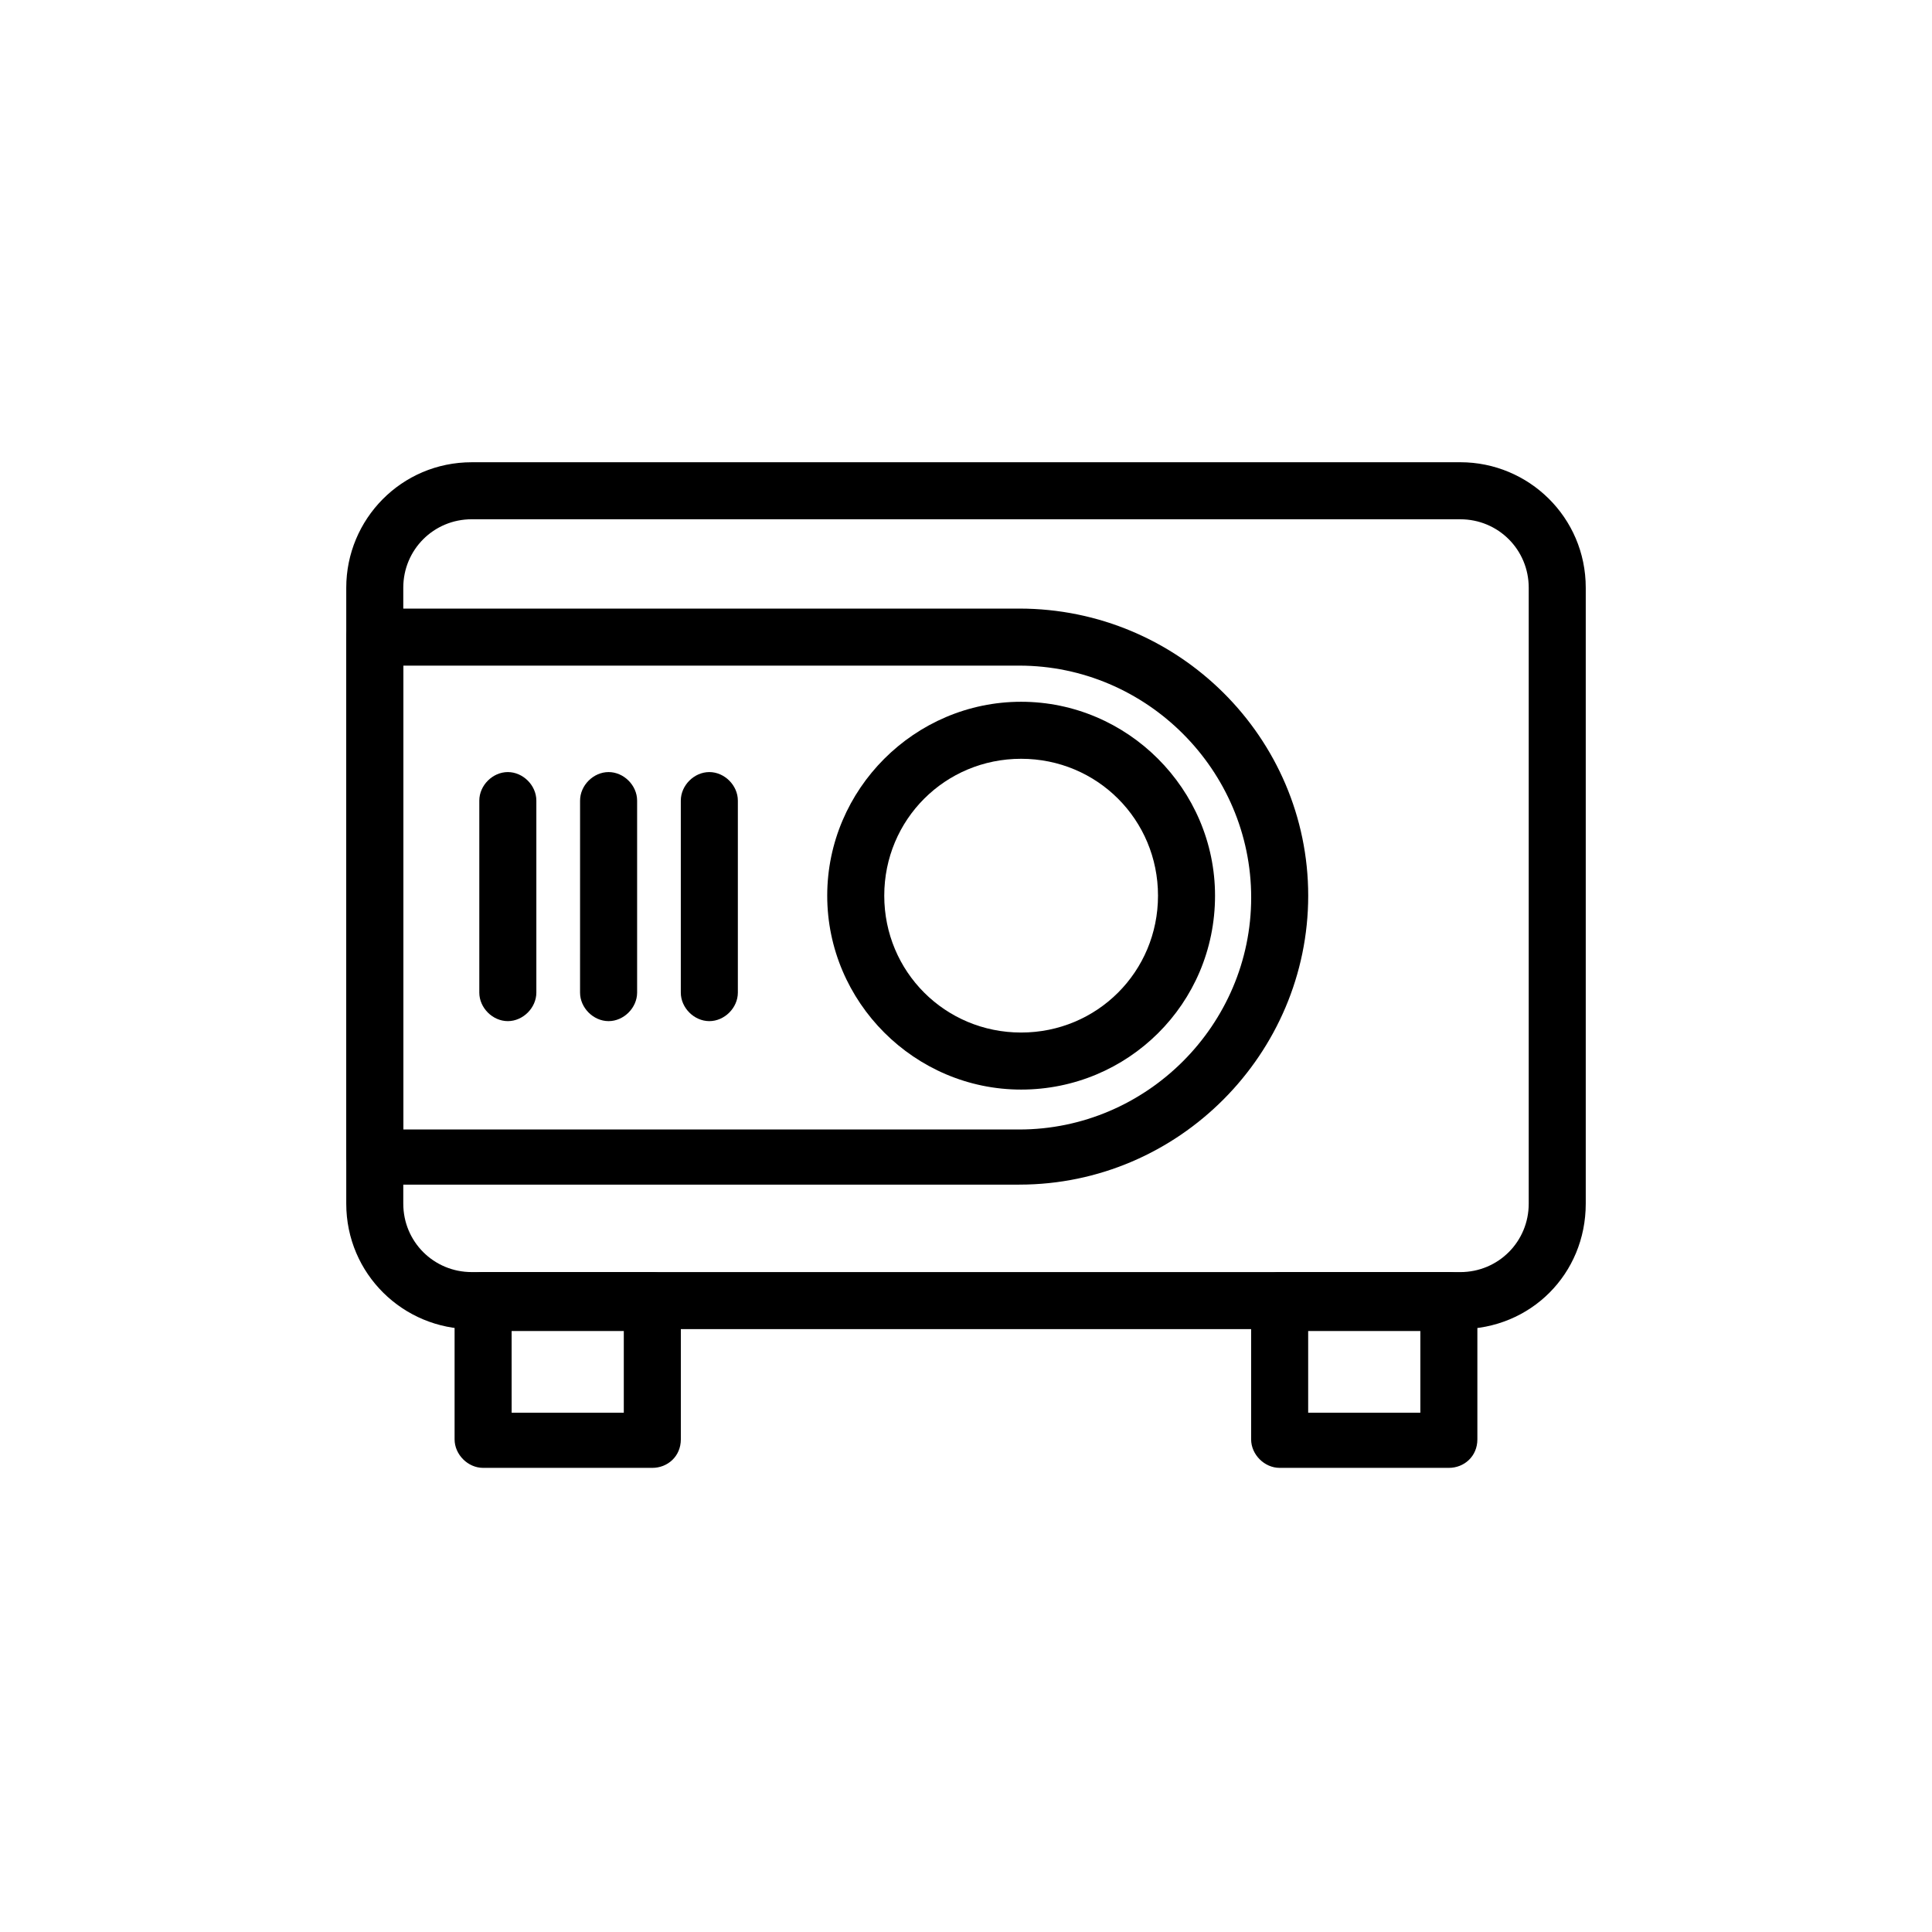 <?xml version="1.0" encoding="UTF-8"?>
<!-- Uploaded to: ICON Repo, www.svgrepo.com, Generator: ICON Repo Mixer Tools -->
<svg fill="#000000" width="800px" height="800px" version="1.1" viewBox="144 144 512 512" xmlns="http://www.w3.org/2000/svg">
 <g>
  <path d="m530.99 496.23h-261.98c-18.137 0-33.25-14.609-33.25-33.25v-163.23c0-18.137 14.609-33.25 33.25-33.25l261.98-0.004c18.137 0 33.25 14.609 33.25 33.25v163.23c0.004 18.645-14.609 33.254-33.25 33.254zm-261.98-214.62c-10.078 0-18.137 8.062-18.137 18.137v163.23c0 10.078 8.062 18.137 18.137 18.137l261.98 0.004c10.078 0 18.137-8.062 18.137-18.137v-163.23c0-10.078-8.062-18.137-18.137-18.137z"/>
  <path d="m316.87 533h-44.84c-4.031 0-7.559-3.527-7.559-7.559v-36.777c0-4.031 3.527-7.559 7.559-7.559h44.84c4.031 0 7.559 3.527 7.559 7.559v36.777c-0.004 4.535-3.527 7.559-7.559 7.559zm-37.281-14.609h29.723v-21.664h-29.727z"/>
  <path d="m527.96 533h-44.84c-4.031 0-7.559-3.527-7.559-7.559v-36.777c0-4.031 3.527-7.559 7.559-7.559h44.84c4.031 0 7.559 3.527 7.559 7.559v36.777c0 4.535-3.527 7.559-7.559 7.559zm-37.281-14.609h29.727v-21.664h-29.727z"/>
  <path d="m414.11 457.94h-170.79c-4.031 0-7.559-3.527-7.559-7.559l0.004-137.54c0-4.031 3.527-7.559 7.559-7.559h170.79c42.316 0 76.574 34.262 76.574 76.078 0 41.812-34.258 76.578-76.578 76.578zm-163.23-14.613h163.23c33.754 0 61.465-27.711 61.465-61.465s-27.711-61.465-61.465-61.465l-163.23 0.004z"/>
  <path d="m414.61 432.75c-28.215 0-51.387-23.176-51.387-51.387 0-28.215 23.176-51.387 51.387-51.387 28.215 0 51.387 23.176 51.387 51.387 0 28.715-23.172 51.387-51.387 51.387zm0-87.664c-20.152 0-36.273 16.121-36.273 36.273 0 20.152 16.121 36.273 36.273 36.273s36.273-16.121 36.273-36.273c0-20.148-16.121-36.273-36.273-36.273z"/>
  <path d="m331.98 414.61c-4.031 0-7.559-3.527-7.559-7.559v-50.883c0-4.031 3.527-7.559 7.559-7.559s7.559 3.527 7.559 7.559v50.883c0 4.031-3.527 7.559-7.559 7.559z"/>
  <path d="m305.28 414.61c-4.031 0-7.559-3.527-7.559-7.559l0.004-50.883c0-4.031 3.527-7.559 7.559-7.559s7.559 3.527 7.559 7.559v50.883c-0.004 4.031-3.531 7.559-7.562 7.559z"/>
  <path d="m278.58 414.61c-4.031 0-7.559-3.527-7.559-7.559v-50.883c0-4.031 3.527-7.559 7.559-7.559s7.559 3.527 7.559 7.559v50.883c-0.004 4.031-3.531 7.559-7.559 7.559z"/>
 </g>
</svg>